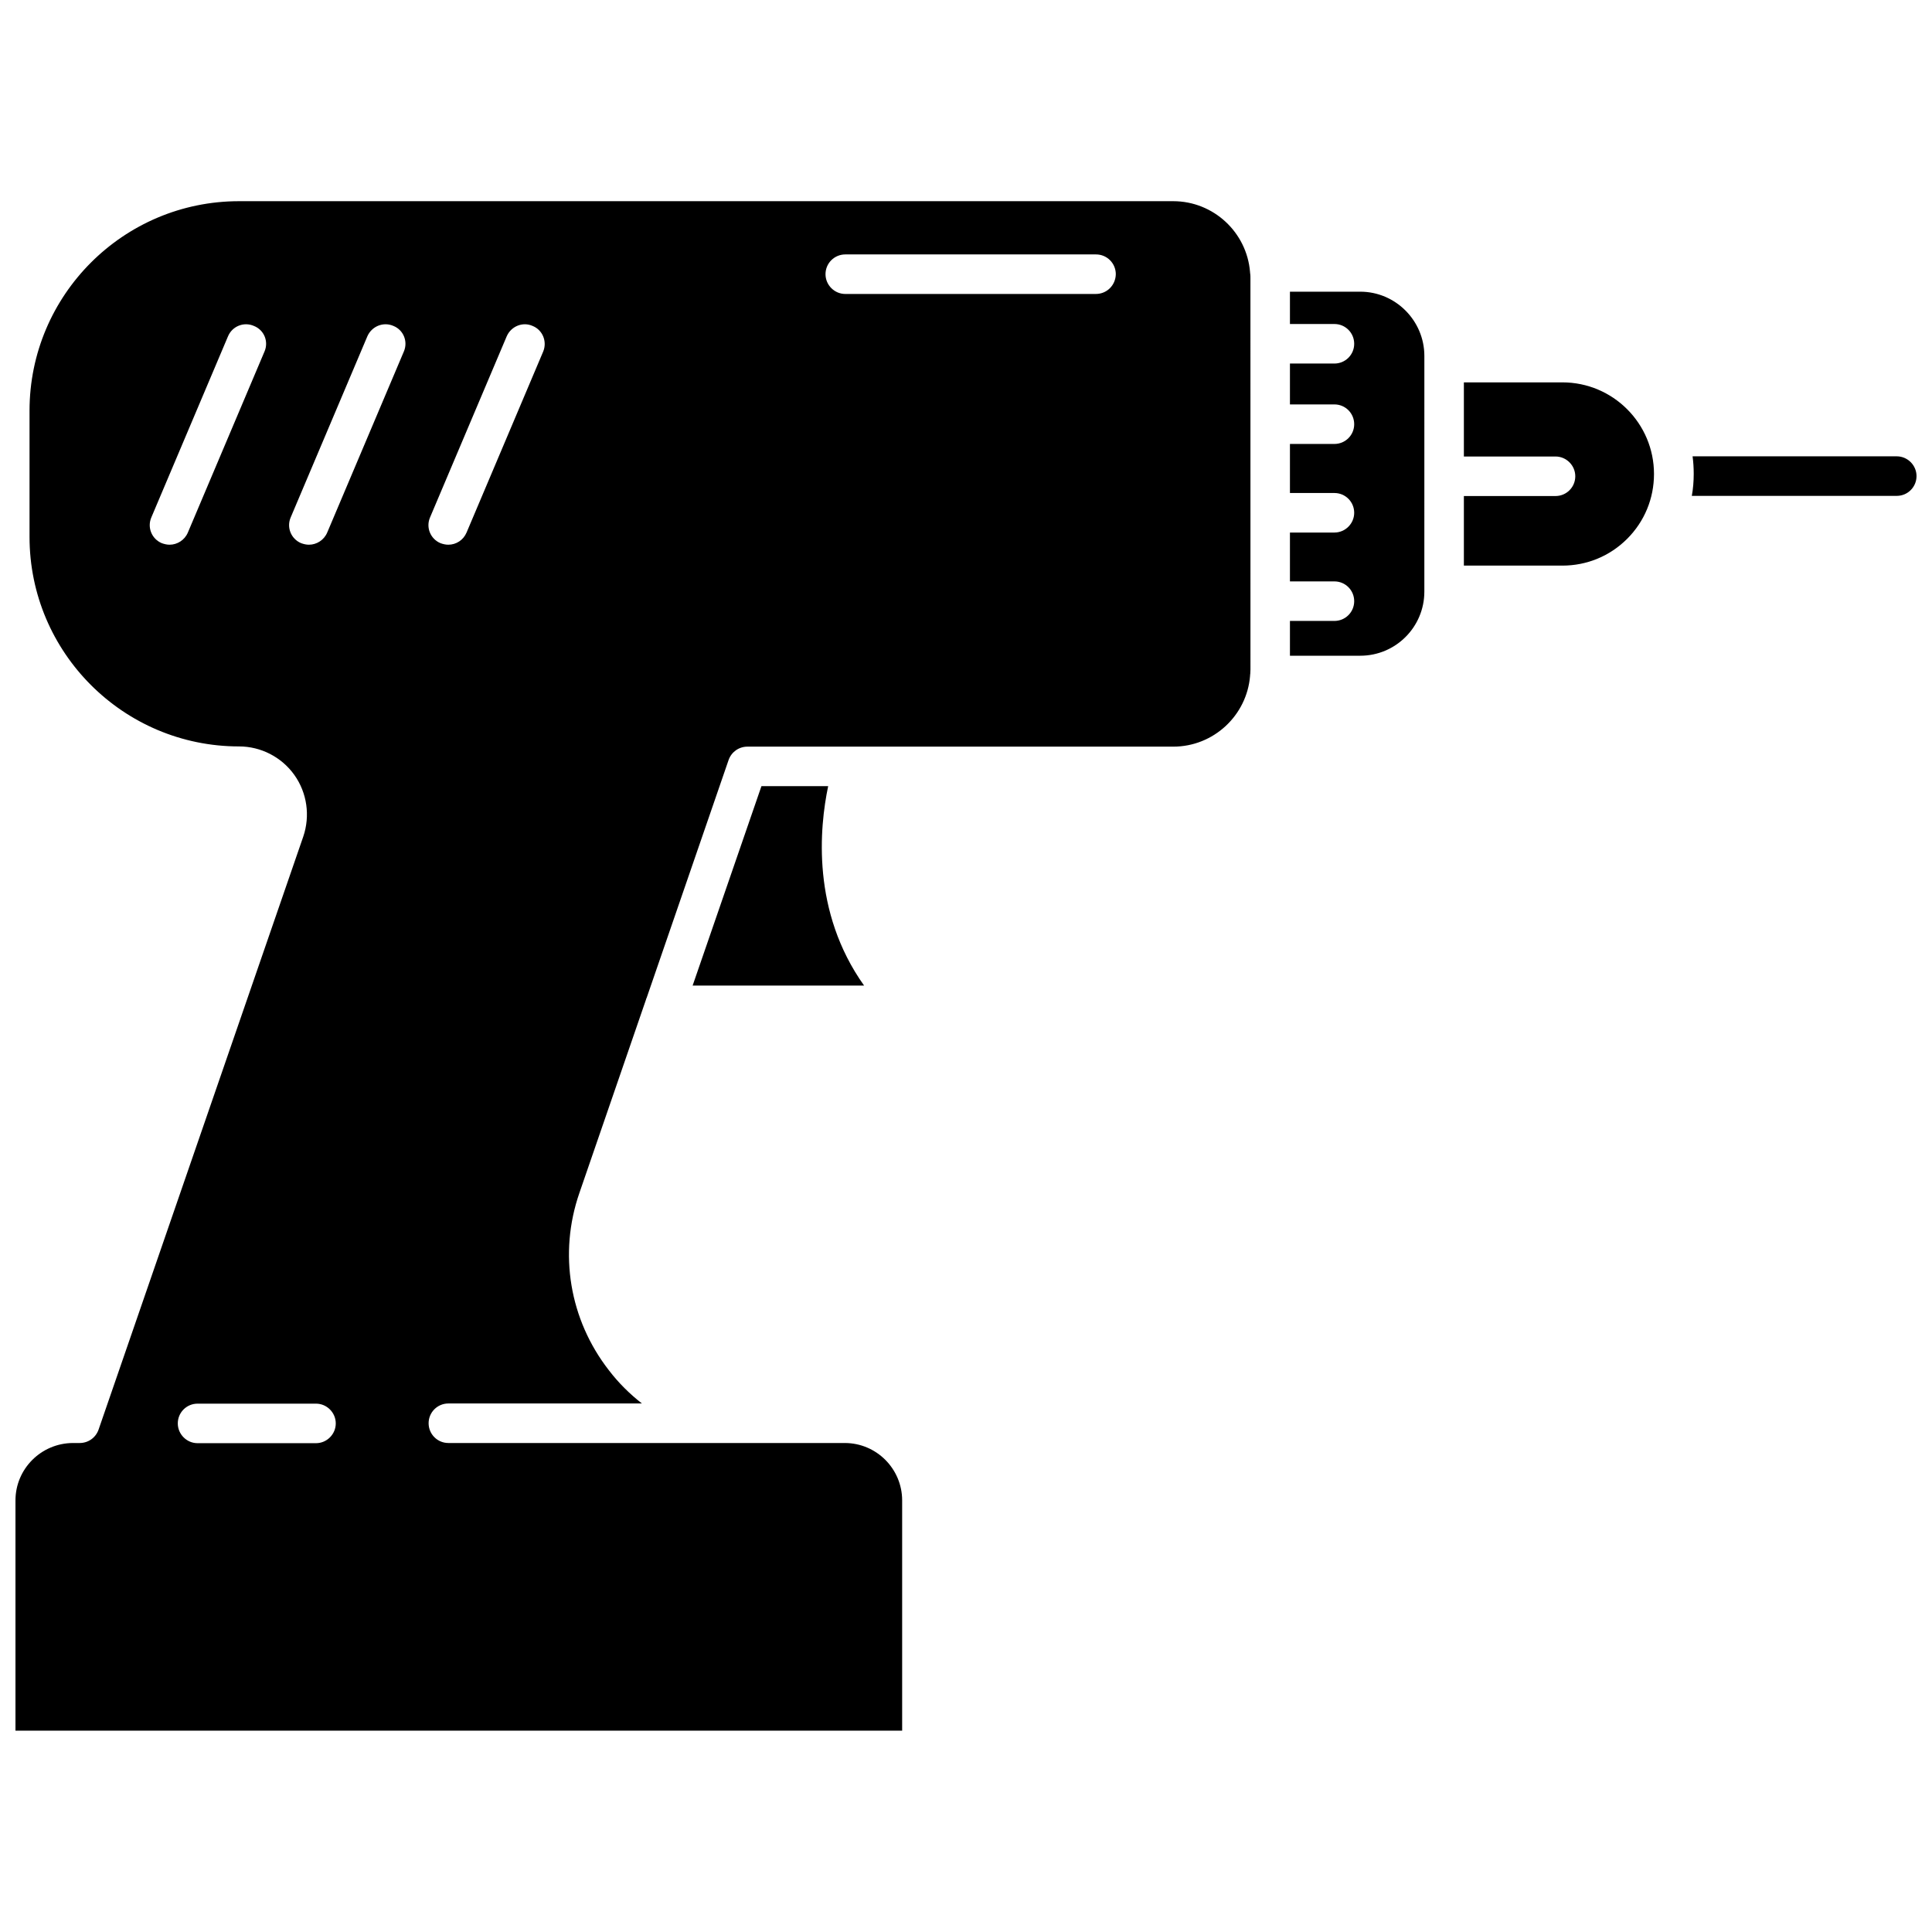 <?xml version="1.0" encoding="UTF-8"?>
<!-- Uploaded to: SVG Repo, www.svgrepo.com, Generator: SVG Repo Mixer Tools -->
<svg width="800px" height="800px" version="1.1" viewBox="144 144 512 512" xmlns="http://www.w3.org/2000/svg">
 <defs>
  <clipPath id="b">
   <path d="m148.09 197h327.91v406h-327.91z"/>
  </clipPath>
  <clipPath id="a">
   <path d="m592 264h59.902v12h-59.902z"/>
  </clipPath>
 </defs>
 <g clip-path="url(#b)">
  <path d="m475.27 216.06c-0.855-10.48-9.672-18.742-20.355-18.742h-247.57c-30.633 0-55.52 24.887-55.52 55.52v33.453c0 30.633 24.887 55.52 55.52 55.52 5.793 0 11.285 2.82 14.66 7.559 3.375 4.734 4.231 10.832 2.367 16.324l-54.258 157.19c-0.754 2.117-2.719 3.527-4.988 3.527h-1.812c-8.414 0.047-15.215 6.852-15.215 15.215v61.012h234.98v-61.012c0-8.363-6.801-15.215-15.215-15.215h-105.04c-2.922 0-5.238-2.367-5.238-5.238 0-2.922 2.367-5.238 5.238-5.238h51.289c-3.223-2.519-6.195-5.441-8.766-8.816-10.43-13.402-13.352-30.934-7.809-46.953l17.633-51.188c0.051-0.203 0.102-0.402 0.203-0.555l21.715-63.027c0.754-2.117 2.719-3.527 4.988-3.527h112.85c10.68 0 19.496-8.262 20.355-18.742 0-0.152 0-0.352 0.051-0.555 0-0.352 0.051-0.754 0.051-1.16l-0.008-103.69c0-0.402 0-0.754-0.051-1.16-0.047-0.148-0.047-0.301-0.047-0.5zm-261.18 21.109-20.305 47.961c-0.855 2.016-2.82 3.223-4.836 3.223-0.707 0-1.359-0.152-2.066-0.402-2.672-1.109-3.93-4.18-2.769-6.852l20.305-47.961c1.109-2.672 4.18-3.93 6.852-2.769 2.719 1.059 3.977 4.129 2.82 6.801zm13.652 289.29h-31.387c-2.871 0-5.238-2.367-5.238-5.238 0-2.922 2.367-5.238 5.238-5.238h31.387c2.871 0 5.238 2.367 5.238 5.238s-2.367 5.238-5.238 5.238zm23.277-289.29-20.305 47.961c-0.855 2.016-2.82 3.223-4.836 3.223-0.707 0-1.359-0.152-2.066-0.402-2.672-1.109-3.93-4.18-2.769-6.852l20.305-47.961c1.16-2.672 4.231-3.93 6.902-2.769 2.668 1.059 3.926 4.129 2.769 6.801zm36.93 0-20.305 47.961c-0.855 2.016-2.769 3.223-4.836 3.223-0.707 0-1.359-0.152-2.066-0.402-2.672-1.109-3.93-4.18-2.769-6.852l20.305-47.961c1.16-2.672 4.231-3.93 6.852-2.769 2.668 1.059 3.926 4.129 2.82 6.801zm146.46-15.266h-66.402c-2.871 0-5.238-2.367-5.238-5.238 0-2.922 2.367-5.238 5.238-5.238h66.453c2.922 0 5.238 2.367 5.238 5.238-0.051 2.922-2.367 5.238-5.289 5.238z"/>
 </g>
 <path d="m558.04 245.33h-26.098v19.648h24.285c2.871 0 5.238 2.367 5.238 5.238 0 2.922-2.367 5.238-5.238 5.238h-24.285v18.438h26.098c6.5 0 12.594-2.519 17.18-7.106 4.586-4.586 7.106-10.68 7.106-17.18 0-13.395-10.883-24.277-24.285-24.277z"/>
 <path d="m504.49 221.3h-18.641v8.566h11.789c2.922 0 5.238 2.367 5.238 5.238 0 2.922-2.367 5.238-5.238 5.238h-11.789v10.832h11.789c2.922 0 5.238 2.367 5.238 5.238 0 2.922-2.367 5.238-5.238 5.238h-11.789v13h11.789c2.922 0 5.238 2.367 5.238 5.238 0 2.871-2.367 5.238-5.238 5.238h-11.789v12.949h11.789c2.922 0 5.238 2.367 5.238 5.238 0 2.922-2.367 5.238-5.238 5.238h-11.789v9.219h18.641c9.371 0 16.977-7.609 16.977-16.977l0.004-62.469c0-9.367-7.66-17.027-16.98-17.027z"/>
 <g clip-path="url(#a)">
  <path d="m646.66 264.93h-54.109c0.203 1.512 0.301 3.074 0.301 4.637 0 1.965-0.152 3.93-0.504 5.844h54.312c2.922 0 5.238-2.367 5.238-5.238 0-2.871-2.367-5.242-5.238-5.242z"/>
 </g>
 <path d="m345.79 352.34-18.238 52.852h45.445c-13.957-19.598-11.84-41.816-9.523-52.852z"/>
</svg>